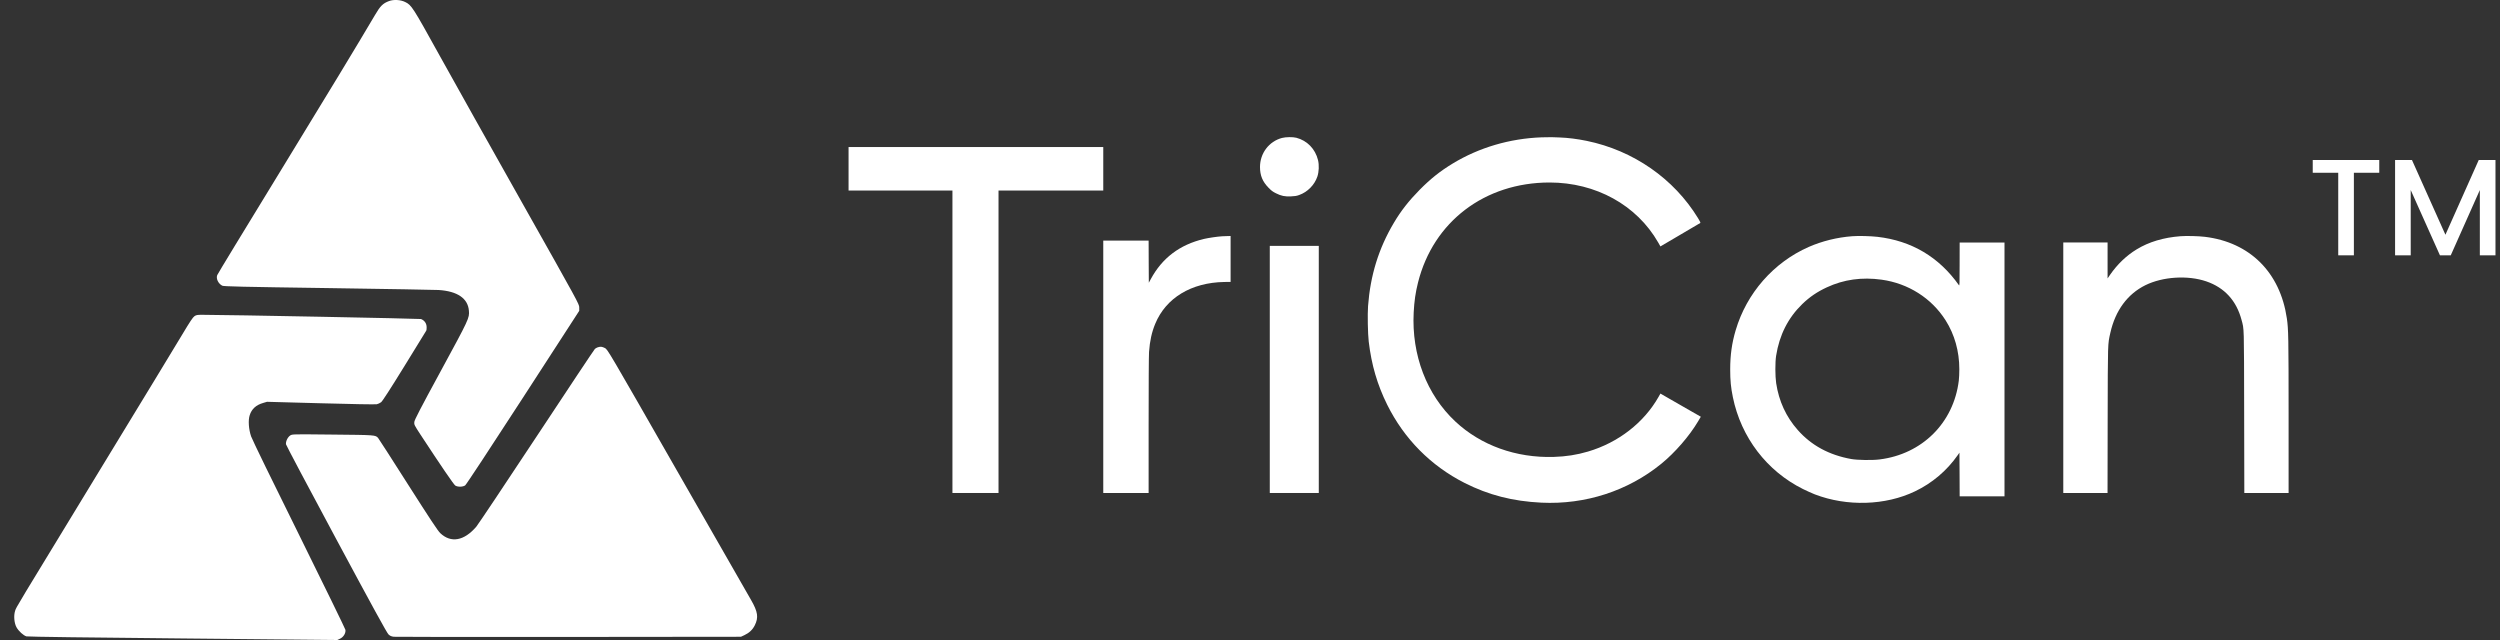 <svg width="125" height="32" viewBox="0 0 125 32" fill="none" xmlns="http://www.w3.org/2000/svg">
<rect x="0" y="0" width="125" height="32" fill="#333333" stroke="none"/>
<g clip-path="url(#clip0_10878_18886)">
<path d="M19.453 0.053C19.147 0.166 19.015 0.295 18.749 0.752C17.876 2.234 16.413 4.648 13.88 8.787C12.236 11.473 10.875 13.709 10.86 13.758C10.795 13.936 10.915 14.184 11.113 14.285C11.187 14.322 12.044 14.343 16.441 14.405C19.323 14.447 21.795 14.49 21.934 14.5C22.872 14.561 23.396 14.919 23.445 15.535C23.476 15.899 23.455 15.945 22.045 18.54C20.989 20.482 20.727 20.991 20.715 21.101C20.702 21.233 20.718 21.26 21.023 21.729C22.072 23.328 22.686 24.226 22.764 24.278C22.887 24.357 23.146 24.351 23.26 24.268C23.31 24.232 24.516 22.403 26.155 19.873L28.962 15.541V15.373C28.962 15.207 28.922 15.134 26.121 10.165C24.559 7.393 22.705 4.087 22.002 2.816C20.625 0.329 20.579 0.255 20.255 0.099C20.024 -0.014 19.684 -0.033 19.453 0.053Z" fill="white"/>
<path d="M9.721 15.811C9.644 15.863 9.493 16.089 9.125 16.705C8.854 17.162 7.015 20.185 5.037 23.429C0.717 30.517 0.819 30.346 0.757 30.536C0.677 30.778 0.708 31.148 0.822 31.36C0.933 31.559 1.174 31.779 1.325 31.819C1.393 31.838 4.633 31.881 9.153 31.923L16.867 32L17.006 31.933C17.176 31.853 17.296 31.654 17.271 31.491C17.262 31.439 16.219 29.301 14.954 26.743C13.658 24.134 12.609 21.977 12.556 21.821C12.433 21.465 12.402 21.009 12.486 20.758C12.584 20.451 12.8 20.252 13.146 20.151L13.35 20.09L16.037 20.163C17.592 20.206 18.771 20.228 18.839 20.212C18.9 20.2 18.996 20.154 19.055 20.111C19.122 20.059 19.496 19.483 20.23 18.292C20.82 17.336 21.31 16.54 21.316 16.527C21.326 16.515 21.332 16.442 21.332 16.365C21.332 16.175 21.23 16.025 21.051 15.951C20.992 15.93 11.329 15.74 10.107 15.74C9.866 15.74 9.81 15.749 9.721 15.811Z" fill="white"/>
<path d="M29.891 17.364C29.845 17.379 29.777 17.416 29.746 17.444C29.712 17.474 28.401 19.444 26.83 21.824C25.26 24.201 23.902 26.232 23.816 26.333C23.205 27.047 22.547 27.163 22.014 26.658C21.893 26.545 21.508 25.959 20.412 24.241C19.619 22.994 18.941 21.941 18.907 21.901C18.771 21.747 18.783 21.751 16.633 21.729C14.615 21.708 14.615 21.708 14.513 21.772C14.386 21.852 14.278 22.078 14.3 22.216C14.309 22.268 15.441 24.406 16.818 26.967C18.626 30.334 19.348 31.651 19.425 31.721C19.505 31.795 19.567 31.823 19.693 31.838C19.786 31.847 23.726 31.853 28.453 31.847L37.047 31.838L37.219 31.758C37.457 31.648 37.63 31.486 37.738 31.268C37.935 30.873 37.895 30.591 37.55 29.994C37.426 29.782 35.763 26.875 33.853 23.54C30.388 17.483 30.382 17.471 30.243 17.401C30.098 17.33 30.036 17.321 29.891 17.364Z" fill="white"/>
<path d="M124.774 8V12.766H123.992V9.502L122.538 12.766H121.997L120.536 9.502V12.766H119.754V8H120.598L122.271 11.737L123.937 8H124.774Z" fill="white"/>
<path d="M118.963 8V8.638H117.694V12.766H116.912V8.638H115.637V8H118.963Z" fill="white"/>
<path d="M77.075 6.867C75.486 6.926 73.959 7.376 72.644 8.171C72.006 8.558 71.535 8.933 70.984 9.489C70.444 10.038 70.048 10.54 69.694 11.14C68.935 12.417 68.519 13.758 68.403 15.298C68.372 15.713 68.391 16.694 68.436 17.077C68.575 18.249 68.865 19.236 69.36 20.237C70.21 21.946 71.54 23.29 73.232 24.148C74.427 24.752 75.637 25.064 77.071 25.133C79.265 25.238 81.393 24.549 83.062 23.191C83.752 22.628 84.467 21.806 84.906 21.065L85.041 20.837L84.455 20.502C84.134 20.318 83.68 20.057 83.446 19.923L83.021 19.678L82.932 19.837C82.199 21.134 80.916 22.13 79.4 22.578C78.84 22.744 78.302 22.827 77.686 22.846C75.799 22.902 74.042 22.268 72.766 21.074C71.334 19.734 70.576 17.747 70.684 15.629C70.715 15.045 70.773 14.641 70.901 14.126C71.664 11.084 74.237 9.127 77.479 9.125C79.789 9.125 81.836 10.253 82.907 12.12L83.021 12.321L84.005 11.743C84.546 11.425 85.002 11.157 85.014 11.149C85.033 11.136 85.002 11.069 84.902 10.908C83.694 8.931 81.666 7.522 79.333 7.043C78.869 6.947 78.393 6.888 77.997 6.874C77.821 6.87 77.635 6.861 77.583 6.859C77.531 6.855 77.303 6.859 77.075 6.867Z" fill="white"/>
<path d="M64.097 6.898C63.449 7.07 63 7.664 63 8.351C63 8.771 63.126 9.079 63.422 9.382C63.568 9.533 63.633 9.582 63.793 9.662C64.059 9.796 64.242 9.834 64.55 9.819C64.743 9.811 64.829 9.798 64.957 9.751C65.373 9.605 65.723 9.251 65.866 8.835C65.948 8.595 65.963 8.25 65.9 8.001C65.763 7.446 65.356 7.028 64.817 6.888C64.641 6.843 64.29 6.847 64.097 6.898Z" fill="white"/>
<path d="M42.428 8.439V9.527H45.025H47.622V17.088V24.649H48.774H49.926V17.088V9.527H52.544H55.163V8.439V7.352H48.795H42.428V8.439Z" fill="white"/>
<path d="M92.611 11.811C91.856 11.868 91.104 12.055 90.438 12.346C88.677 13.122 87.329 14.661 86.782 16.518C86.592 17.161 86.51 17.757 86.51 18.472C86.51 19.024 86.543 19.37 86.644 19.863C87.054 21.868 88.343 23.554 90.149 24.452C90.337 24.545 90.604 24.665 90.74 24.718C92.348 25.335 94.271 25.278 95.752 24.566C96.61 24.155 97.341 23.535 97.88 22.766L97.972 22.635L97.979 23.725L97.983 24.817H99.104H100.225V18.472V12.127H99.104H97.983L97.981 13.217C97.981 14.249 97.979 14.306 97.944 14.256C96.948 12.85 95.577 12.038 93.876 11.842C93.529 11.802 92.911 11.787 92.611 11.811ZM94.081 13.984C95.411 14.169 96.575 14.907 97.276 16.01C97.729 16.722 97.966 17.561 97.966 18.461C97.966 18.657 97.955 18.914 97.94 19.03C97.683 21.14 96.108 22.709 93.976 22.972C93.613 23.019 92.863 23.006 92.561 22.951C91.453 22.751 90.567 22.27 89.888 21.501C89.304 20.841 88.944 20.057 88.808 19.157C88.757 18.813 88.754 18.111 88.806 17.787C88.97 16.75 89.403 15.894 90.113 15.204C90.483 14.846 90.858 14.591 91.344 14.366C92.189 13.973 93.096 13.847 94.081 13.984Z" fill="white"/>
<path d="M109.025 11.811C108.17 11.877 107.447 12.094 106.833 12.468C106.32 12.78 105.866 13.215 105.504 13.739L105.379 13.921V13.022V12.123H104.272H103.164V18.386V24.649H104.272H105.377L105.383 21.012C105.392 17.021 105.385 17.237 105.518 16.638C105.769 15.523 106.375 14.703 107.269 14.26C108.139 13.831 109.392 13.752 110.318 14.07C111.227 14.383 111.82 15.03 112.077 15.995C112.208 16.484 112.2 16.201 112.208 20.617L112.216 24.649H113.322H114.43V20.804C114.43 16.857 114.421 16.451 114.343 15.92C114.008 13.621 112.497 12.117 110.252 11.842C109.925 11.802 109.326 11.788 109.025 11.811Z" fill="white"/>
<path d="M61.105 11.814C60.863 11.829 60.438 11.892 60.2 11.946C58.988 12.234 58.107 12.898 57.535 13.963L57.441 14.137L57.435 13.083L57.431 12.03H56.297H55.163V18.34V24.649H56.297H57.431V21.279C57.431 19.239 57.439 17.786 57.452 17.596C57.492 17.042 57.588 16.608 57.762 16.189C58.298 14.892 59.568 14.127 61.218 14.099L61.53 14.095V12.946V11.8L61.373 11.804C61.286 11.806 61.166 11.81 61.105 11.814Z" fill="white"/>
<path d="M63.489 18.472V24.649H64.714H65.939V18.472V12.294H64.714H63.489V18.472Z" fill="white"/>
</g>
<defs>
<clipPath id="clip0_10878_18886">
<rect width="124.061" height="32" fill="white" transform="translate(0.713)"/>
</clipPath>
</defs>
</svg>
